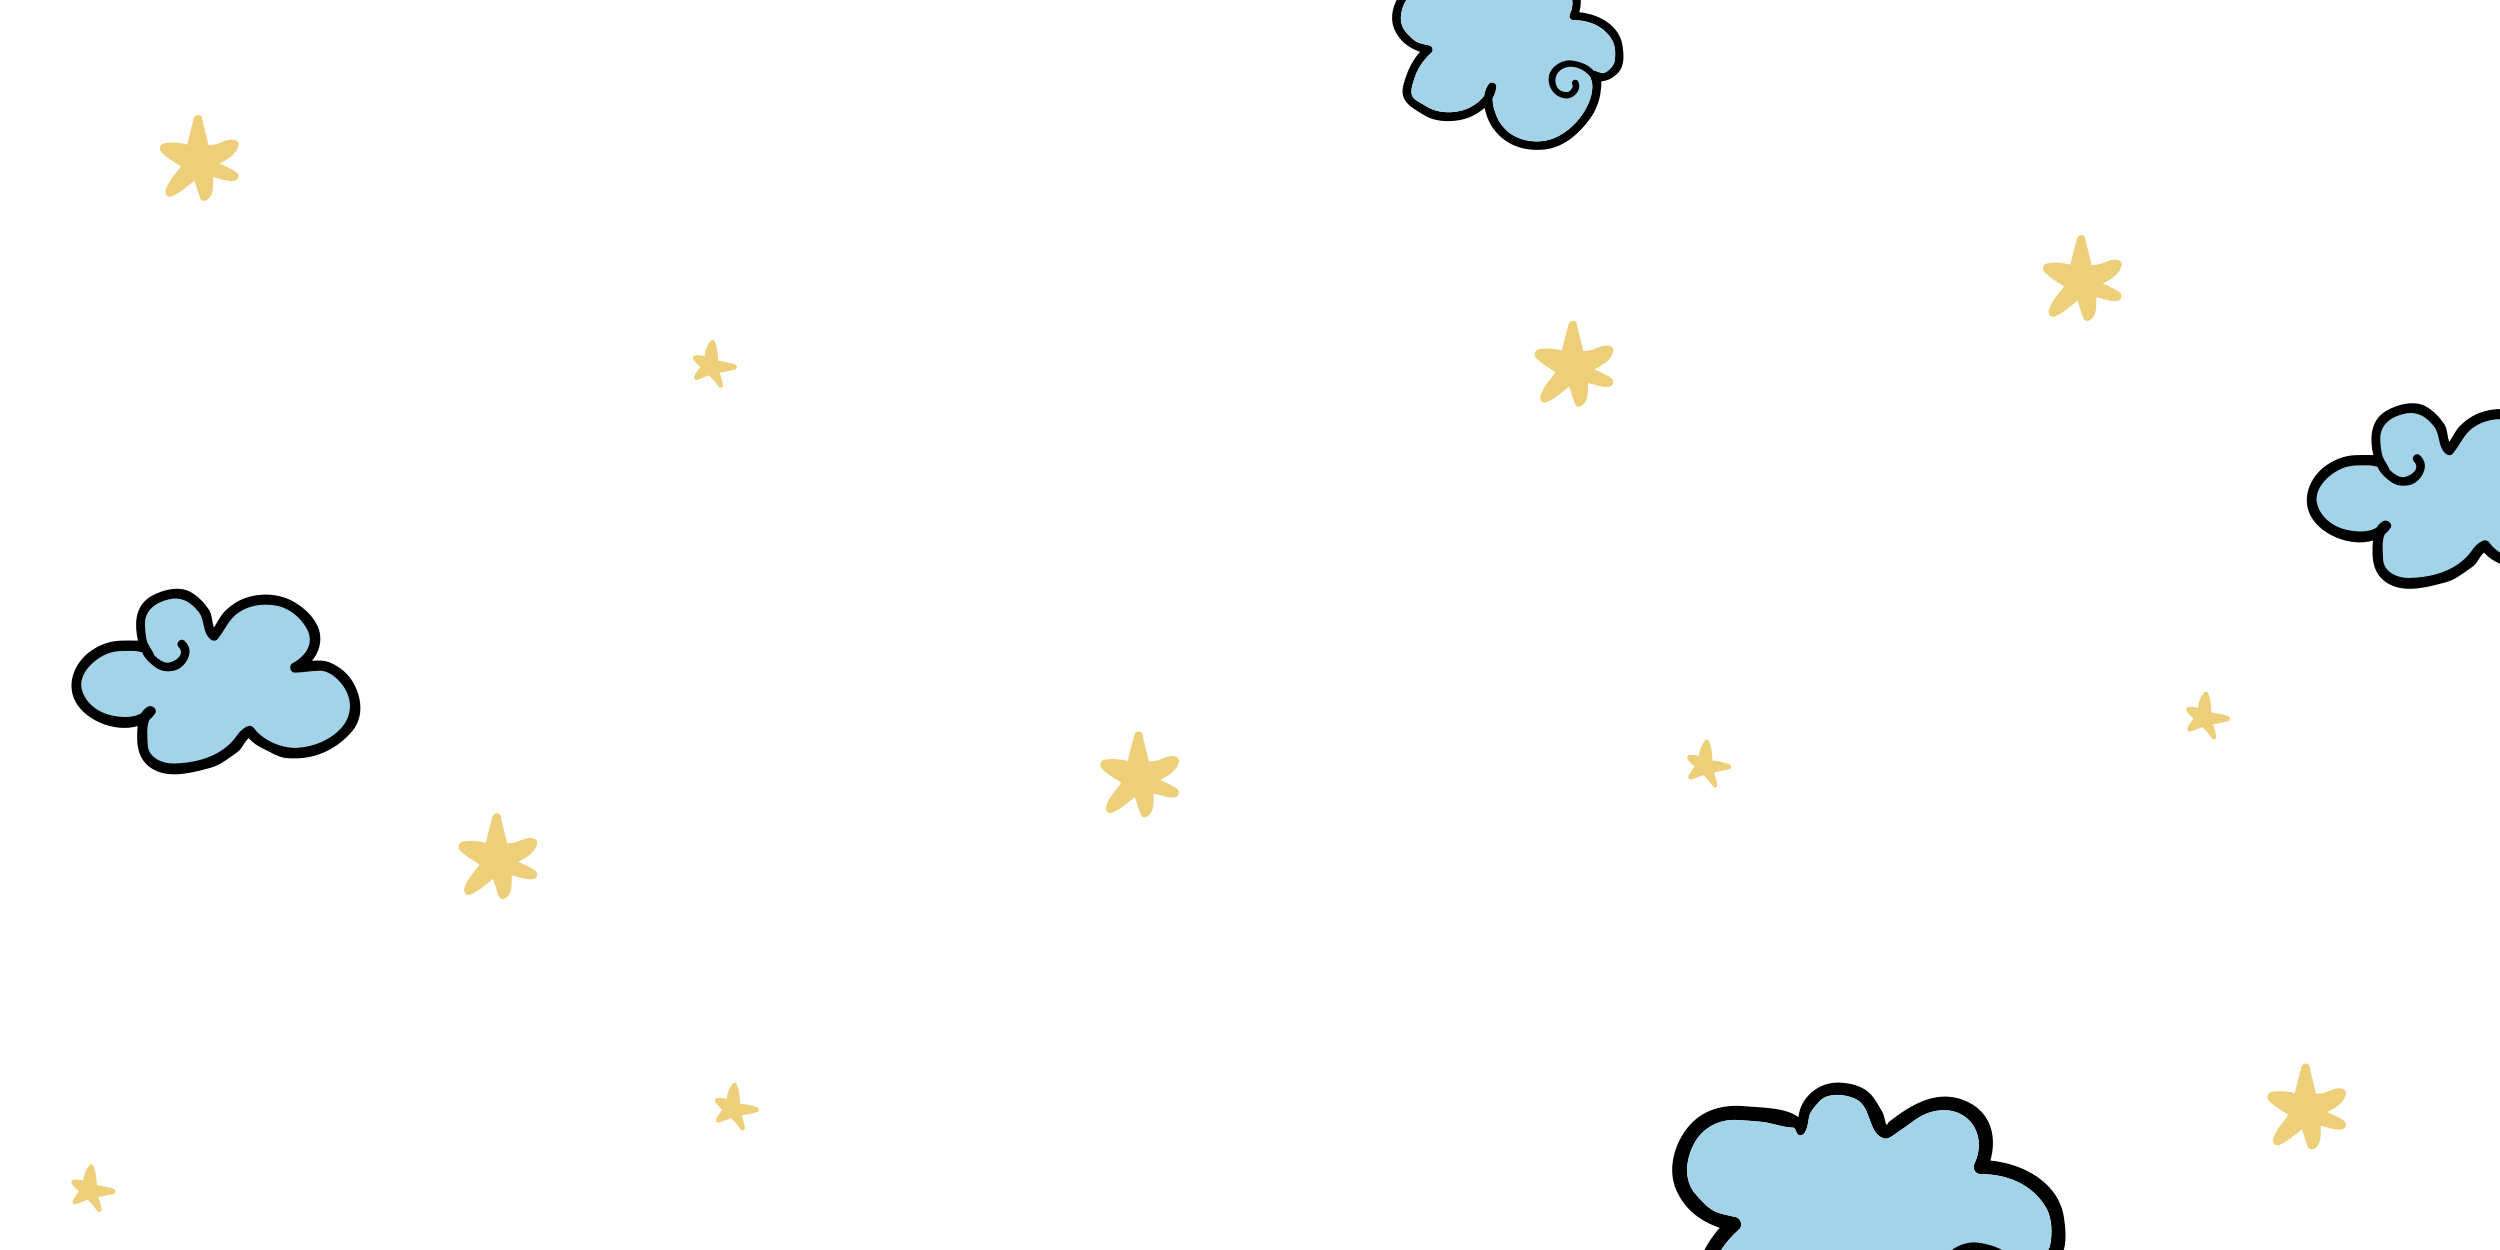 <?xml version="1.0" encoding="UTF-8"?> <!-- Generator: Adobe Illustrator 17.0.0, SVG Export Plug-In . SVG Version: 6.00 Build 0) --> <svg xmlns="http://www.w3.org/2000/svg" xmlns:xlink="http://www.w3.org/1999/xlink" id="Слой_1" x="0px" y="0px" width="200px" height="100px" viewBox="0 0 200 100" xml:space="preserve"> <rect x="-5.699" y="-2.69" fill="#FFFFFF" width="208.892" height="105.989"></rect> <path fill="#EDCE79" d="M19.084,11.59c0.039-0.211-0.151-0.353-0.315-0.389c-0.662-0.147-1.137,0.341-1.778,0.386 c-0.111,0.007-0.22,0.012-0.327,0.015c-0.004-0.251-0.455-1.767-0.48-2.114c-0.026-0.37-0.56-0.384-0.661-0.056 c-0.186,0.606-0.51,2.004-0.555,2.156c-0.13-0.131-1.592-0.299-1.984-0.064c-0.135,0.08-0.248,0.277-0.177,0.445 c-0.014,0.13,0.228,0.34,0.256,0.35c0.296,0.314,1.191,0.851,1.406,0.985c-0.357,0.534-0.957,1.081-1.2,1.859 c-0.089,0.285,0.024,0.527,0.252,0.567c0.455,0.081,1.732-1.044,2.036-1.278c0.017,0.047,0.307,0.998,0.46,1.41 c0.07,0.187,0.294,0.251,0.456,0.174c0.645-0.306,0.579-1.142,0.578-1.866c0.003,0,0.006,0.001,0.009,0.002 c0.548,0.108,1.185,0.416,1.745,0.28c0.284-0.069,0.383-0.468,0.134-0.654c-0.425-0.317-0.902-0.493-1.365-0.718 c0.047-0.022,0.095-0.046,0.144-0.073C18.3,12.688,18.948,12.322,19.084,11.59z"></path> <path fill="#EDCE79" d="M169.735,21.193c0.039-0.211-0.151-0.353-0.315-0.389c-0.662-0.147-1.137,0.341-1.778,0.386 c-0.111,0.007-0.22,0.012-0.327,0.015c-0.004-0.251-0.455-1.767-0.48-2.114c-0.026-0.37-0.56-0.384-0.661-0.056 c-0.186,0.606-0.51,2.004-0.555,2.156c-0.13-0.131-1.592-0.299-1.984-0.064c-0.135,0.08-0.248,0.277-0.177,0.445 c-0.014,0.13,0.228,0.34,0.256,0.35c0.296,0.314,1.191,0.851,1.406,0.985c-0.357,0.534-0.957,1.081-1.2,1.859 c-0.089,0.285,0.024,0.527,0.252,0.567c0.455,0.081,1.732-1.044,2.036-1.278c0.017,0.047,0.307,0.998,0.46,1.41 c0.07,0.187,0.294,0.251,0.456,0.174c0.645-0.306,0.579-1.142,0.578-1.866c0.003,0,0.006,0.001,0.009,0.002 c0.548,0.108,1.185,0.416,1.745,0.28c0.284-0.069,0.383-0.468,0.134-0.654c-0.425-0.317-0.902-0.493-1.365-0.718 c0.047-0.022,0.095-0.046,0.144-0.073C168.95,22.291,169.599,21.925,169.735,21.193z"></path> <path fill="#EDCE79" d="M42.973,67.451c0.039-0.211-0.151-0.353-0.315-0.389c-0.662-0.147-1.137,0.341-1.778,0.386 c-0.111,0.007-0.22,0.012-0.327,0.015c-0.004-0.251-0.455-1.767-0.48-2.114c-0.026-0.37-0.56-0.384-0.661-0.056 c-0.186,0.606-0.51,2.004-0.555,2.156c-0.13-0.131-1.592-0.299-1.984-0.064c-0.135,0.08-0.248,0.277-0.177,0.445 c-0.014,0.13,0.228,0.34,0.256,0.35c0.296,0.314,1.191,0.851,1.406,0.985c-0.357,0.534-0.957,1.081-1.2,1.859 c-0.089,0.285,0.024,0.527,0.252,0.567c0.455,0.081,1.732-1.044,2.036-1.278c0.017,0.047,0.307,0.998,0.46,1.41 c0.07,0.187,0.294,0.251,0.456,0.174c0.645-0.306,0.579-1.142,0.578-1.866c0.003,0,0.006,0.001,0.009,0.002 c0.548,0.108,1.185,0.416,1.745,0.28c0.284-0.069,0.383-0.468,0.134-0.654c-0.425-0.317-0.902-0.493-1.365-0.718 c0.047-0.022,0.095-0.046,0.144-0.073C42.189,68.55,42.837,68.184,42.973,67.451z"></path> <path fill="#EDCE79" d="M187.69,87.479c0.039-0.211-0.151-0.353-0.315-0.389c-0.662-0.147-1.137,0.341-1.778,0.386 c-0.111,0.007-0.22,0.012-0.327,0.015c-0.004-0.251-0.455-1.767-0.48-2.114c-0.026-0.37-0.56-0.384-0.661-0.056 c-0.186,0.606-0.51,2.004-0.555,2.156c-0.13-0.131-1.592-0.299-1.984-0.064c-0.135,0.08-0.248,0.277-0.177,0.445 c-0.014,0.13,0.228,0.34,0.256,0.35c0.296,0.314,1.191,0.851,1.406,0.985c-0.357,0.534-0.957,1.081-1.2,1.859 c-0.089,0.285,0.024,0.527,0.252,0.567c0.455,0.081,1.732-1.044,2.036-1.278c0.017,0.047,0.307,0.998,0.46,1.41 c0.07,0.187,0.294,0.251,0.456,0.174c0.645-0.306,0.579-1.142,0.578-1.866c0.003,0,0.006,0.001,0.009,0.002 c0.548,0.108,1.185,0.416,1.745,0.28c0.284-0.069,0.383-0.468,0.134-0.654c-0.425-0.317-0.902-0.493-1.365-0.718 c0.047-0.022,0.095-0.046,0.144-0.073C186.906,88.577,187.554,88.211,187.69,87.479z"></path> <path fill="#EDCE79" d="M55.571,28.435c0.267-0.044,0.536-0.01,0.798,0.063c0-0.002,0-0.005,0-0.007 c0.01-0.415,0.375-1.329,0.661-1.299c0.286,0.031,0.411,1.151,0.427,1.674c0.157,0.024,1.073,0.142,1.389,0.319 c0.157,0.088,0.12,0.329-0.049,0.376c-0.403,0.112-0.815,0.162-1.219,0.252c0.115,0.337,0.224,0.675,0.257,1.017 c0.019,0.203-0.263,0.245-0.359,0.097c-0.212-0.328-0.469-0.62-0.739-0.899c-0.154,0.034-0.81,0.344-1.021,0.367 c-0.172,0.019-0.234-0.185-0.178-0.31c0.115-0.257,0.302-0.5,0.486-0.732c-0.22-0.187-0.438-0.38-0.573-0.621 C55.392,28.627,55.439,28.457,55.571,28.435z"></path> <path fill="#EDCE79" d="M175.034,56.567c0.267-0.044,0.536-0.01,0.798,0.063c0-0.002,0-0.005,0-0.007 c0.01-0.415,0.375-1.329,0.661-1.299c0.286,0.031,0.411,1.151,0.427,1.674c0.157,0.024,1.073,0.142,1.389,0.319 c0.157,0.088,0.12,0.329-0.049,0.376c-0.403,0.112-0.815,0.162-1.219,0.252c0.115,0.337,0.224,0.675,0.257,1.017 c0.019,0.203-0.263,0.245-0.359,0.097c-0.212-0.328-0.469-0.62-0.739-0.899c-0.154,0.034-0.81,0.344-1.021,0.367 c-0.172,0.019-0.234-0.185-0.178-0.31c0.115-0.257,0.302-0.5,0.486-0.732c-0.22-0.187-0.438-0.38-0.573-0.621 C174.855,56.759,174.902,56.589,175.034,56.567z"></path> <path fill="#EDCE79" d="M57.331,87.853c0.267-0.044,0.536-0.01,0.798,0.063c0-0.002,0-0.005,0-0.007 c0.01-0.415,0.375-1.329,0.661-1.299c0.286,0.031,0.411,1.151,0.427,1.674c0.157,0.024,1.073,0.142,1.389,0.319 c0.157,0.088,0.12,0.329-0.049,0.376c-0.403,0.112-0.815,0.162-1.219,0.252c0.115,0.337,0.224,0.675,0.257,1.017 c0.019,0.203-0.263,0.245-0.359,0.097c-0.212-0.328-0.469-0.62-0.739-0.899c-0.154,0.034-0.81,0.344-1.021,0.367 c-0.172,0.019-0.234-0.185-0.178-0.31c0.115-0.257,0.302-0.5,0.486-0.732c-0.22-0.187-0.438-0.38-0.573-0.621 C57.152,88.044,57.199,87.874,57.331,87.853z"></path> <path fill="#EDCE79" d="M5.862,94.385c0.267-0.044,0.536-0.01,0.798,0.063c0-0.002,0-0.005,0-0.007 c0.01-0.415,0.375-1.329,0.661-1.299c0.286,0.031,0.411,1.151,0.427,1.674c0.157,0.024,1.073,0.142,1.389,0.319 c0.157,0.088,0.12,0.329-0.049,0.376c-0.403,0.112-0.815,0.162-1.219,0.252c0.115,0.337,0.224,0.675,0.257,1.017 c0.019,0.203-0.263,0.245-0.359,0.097c-0.212-0.328-0.469-0.62-0.739-0.899c-0.154,0.034-0.81,0.344-1.021,0.367 c-0.172,0.019-0.234-0.185-0.178-0.31c0.115-0.257,0.302-0.5,0.486-0.732c-0.22-0.187-0.438-0.38-0.573-0.621 C5.683,94.576,5.729,94.406,5.862,94.385z"></path> <path fill="#A2D3E8" d="M206.378,43.632c-0.875,0.97-2.185,1.505-3.471,1.594c-1.231,0.085-2.766-0.565-3.498-1.553 c-0.147-0.198-0.351-0.257-0.577-0.151c-0.32,0.151-0.562,0.378-0.766,0.667c-0.352,0.499-0.638,0.802-1.138,1.158 c-1.121,0.8-2.543,1.099-3.913,1.134c-0.946,0.024-2.1-0.447-2.124-1.552c-0.01-0.467-0.124-1.407,0.137-1.943 c0.164-0.136,0.314-0.293,0.443-0.477c0.257-0.364-0.229-0.752-0.572-0.571c-0.228,0.12-0.393,0.295-0.516,0.502 c-0.675,0.45-1.715,0.348-2.444,0.182c-1.045-0.239-2.017-0.973-2.308-2.028c-0.359-1.296,1.035-2.525,2.104-2.922 c0.645-0.24,1.336-0.195,2.011-0.196c0.27,0,0.475,0.073,0.708,0.119c0.208,0.375,0.499,0.643,0.896,0.555 c0.39-0.086-0.277-0.874-0.469-1.331c-0.193-0.459-0.21-1.427-0.21-1.493c-0.009-1.149,0.924-1.755,1.936-1.979 c1.016-0.226,1.773,0.25,2.376,1.037c0.504,0.657,0.254,1.579,0.927,2.163c0.152,0.131,0.41,0.172,0.556,0 c0.594-0.699,0.87-1.558,1.656-2.107c0.89-0.621,1.962-0.772,3.016-0.589c1.041,0.18,1.91,0.885,2.439,1.774 c0.704,1.183-0.01,2.245-1.091,2.829c-0.356,0.193-0.198,0.776,0.206,0.763c0.638-0.021,1.266-0.137,1.904-0.157 c0.779-0.025,1.499,0.616,1.924,1.211C207.291,41.347,207.252,42.661,206.378,43.632z"></path> <path fill="#A2D3E8" d="M206.378,43.632c-0.875,0.97-2.185,1.505-3.471,1.594c-1.231,0.085-2.766-0.565-3.498-1.553 c-0.147-0.198-0.351-0.257-0.577-0.151c-0.32,0.151-0.562,0.378-0.766,0.667c-0.352,0.499-0.638,0.802-1.138,1.158 c-1.121,0.8-2.543,1.099-3.913,1.134c-0.946,0.024-2.1-0.447-2.124-1.552c-0.01-0.467-0.124-1.407,0.137-1.943 c0.164-0.136,0.314-0.293,0.443-0.477c0.257-0.364-0.229-0.752-0.572-0.571c-0.228,0.12-0.393,0.295-0.516,0.502 c-0.675,0.45-1.715,0.348-2.444,0.182c-1.045-0.239-2.017-0.973-2.308-2.028c-0.359-1.296,1.035-2.525,2.104-2.922 c0.645-0.24,1.336-0.195,2.011-0.196c0.27,0,0.475,0.073,0.708,0.119c0.208,0.375,0.499,0.643,0.896,0.555 c0.39-0.086-0.277-0.874-0.469-1.331c-0.193-0.459-0.21-1.427-0.21-1.493c-0.009-1.149,0.924-1.755,1.936-1.979 c1.016-0.226,1.773,0.25,2.376,1.037c0.504,0.657,0.254,1.579,0.927,2.163c0.152,0.131,0.41,0.172,0.556,0 c0.594-0.699,0.87-1.558,1.656-2.107c0.89-0.621,1.962-0.772,3.016-0.589c1.041,0.18,1.91,0.885,2.439,1.774 c0.704,1.183-0.01,2.245-1.091,2.829c-0.356,0.193-0.198,0.776,0.206,0.763c0.638-0.021,1.266-0.137,1.904-0.157 c0.779-0.025,1.499,0.616,1.924,1.211C207.291,41.347,207.252,42.661,206.378,43.632z"></path> <path fill="#A2D3E8" d="M206.133,43.388c-0.875,0.97-2.185,1.505-3.471,1.594c-1.231,0.085-2.766-0.565-3.498-1.553 c-0.147-0.198-0.351-0.257-0.577-0.151c-0.32,0.151-0.562,0.378-0.766,0.667c-0.352,0.499-0.638,0.802-1.138,1.158 c-1.121,0.8-2.543,1.099-3.913,1.134c-0.946,0.024-2.1-0.447-2.124-1.552c-0.01-0.467-0.124-1.407,0.137-1.943 c0.164-0.136,0.314-0.293,0.443-0.477c0.257-0.364-0.229-0.752-0.572-0.571c-0.228,0.12-0.393,0.295-0.516,0.502 c-0.675,0.45-1.715,0.348-2.444,0.182c-1.045-0.239-2.017-0.973-2.308-2.028c-0.359-1.296,1.035-2.525,2.104-2.922 c0.645-0.24,1.336-0.195,2.011-0.196c0.27,0,0.475,0.073,0.708,0.119c0.208,0.375,0.499,0.643,0.896,0.555 c0.39-0.086-0.277-0.874-0.469-1.331c-0.193-0.459-0.21-1.427-0.21-1.493c-0.009-1.149,0.924-1.755,1.936-1.979 c1.016-0.226,1.773,0.25,2.376,1.037c0.504,0.657,0.254,1.579,0.927,2.163c0.152,0.131,0.41,0.172,0.556,0 c0.594-0.699,0.87-1.558,1.656-2.107c0.89-0.621,1.962-0.772,3.016-0.589c1.041,0.18,1.91,0.885,2.439,1.774 c0.704,1.183-0.01,2.245-1.091,2.829c-0.356,0.193-0.198,0.776,0.206,0.763c0.638-0.021,1.266-0.137,1.904-0.157 c0.779-0.025,1.499,0.616,1.924,1.211C207.047,41.103,207.008,42.417,206.133,43.388z"></path> <path d="M206.99,39.61c-0.391-0.623-1.022-1.123-1.688-1.419c-0.485-0.215-1.003-0.218-1.523-0.17 c0.461-0.544,0.73-1.22,0.664-1.997c-0.106-1.257-1.363-2.394-2.424-2.887c-1.116-0.519-2.464-0.543-3.615-0.122 c-0.563,0.205-1.087,0.56-1.52,0.969c-0.416,0.393-0.641,0.905-0.937,1.371c-0.188-0.453-0.127-1.019-0.413-1.437 c-0.388-0.568-0.856-1.06-1.458-1.4c-0.921-0.521-2.259-0.173-3.111,0.309c-1.185,0.671-1.378,1.876-1.188,3.125 c0.018,0.121,0.048,0.28,0.09,0.457c-0.026-0.002-0.052-0.005-0.079-0.005c-0.522,0-1.048-0.02-1.57,0.023 c-0.721,0.06-1.404,0.333-2.006,0.726c-1.24,0.809-2.032,2.365-1.499,3.805c0.643,1.736,3.259,2.852,5.123,2.284 c-0.036,0.348-0.035,0.697-0.035,0.998c0.003,1.076,0.372,1.992,1.374,2.513c1.327,0.69,3.091,0.207,4.434-0.156 c0.761-0.205,1.274-0.608,1.912-1.06c0.278-0.197,0.469-0.315,0.653-0.598c0.17-0.263,0.322-0.533,0.546-0.735 c0.358,0.403,0.715,0.638,1.297,0.912c0.449,0.211,0.822,0.46,1.306,0.606c0.419,0.126,0.908,0.109,1.34,0.098 c1.679-0.043,3.314-0.914,4.365-2.202C207.985,42.444,207.753,40.822,206.99,39.61z M206.133,43.388 c-0.875,0.97-2.185,1.505-3.471,1.594c-1.231,0.085-2.766-0.565-3.498-1.553c-0.147-0.198-0.351-0.257-0.577-0.151 c-0.32,0.151-0.562,0.378-0.766,0.667c-0.352,0.499-0.638,0.802-1.138,1.158c-1.121,0.8-2.543,1.099-3.913,1.134 c-0.946,0.024-2.1-0.447-2.124-1.552c-0.01-0.467-0.124-1.407,0.137-1.943c0.164-0.136,0.314-0.293,0.443-0.477 c0.257-0.364-0.229-0.752-0.572-0.571c-0.228,0.12-0.393,0.295-0.516,0.502c-0.675,0.45-1.715,0.348-2.444,0.182 c-1.045-0.239-2.017-0.973-2.308-2.028c-0.359-1.296,1.035-2.525,2.104-2.922c0.645-0.24,1.336-0.195,2.011-0.196 c0.27,0,0.475,0.073,0.708,0.119c0.001,0.001,0.001,0.002,0.002,0.003c0.165,0.468,0.646,0.888,1.025,1.167 c0.474,0.349,1.002,0.409,1.573,0.271c0.465-0.111,0.888-0.554,1.063-0.986c0.22-0.542,0.14-0.948-0.263-1.366 c-0.31-0.321-0.798,0.168-0.488,0.488c0.584,0.606-0.356,1.237-0.892,1.246c-0.3,0.005-0.73-0.25-1.034-0.562 c-0.101-0.293-0.432-0.737-0.559-1.038c-0.193-0.459-0.21-1.427-0.21-1.493c-0.009-1.149,0.924-1.755,1.936-1.979 c1.016-0.226,1.773,0.25,2.376,1.037c0.504,0.657,0.254,1.579,0.927,2.163c0.152,0.131,0.41,0.172,0.556,0 c0.594-0.699,0.87-1.558,1.656-2.107c0.89-0.621,1.962-0.772,3.016-0.589c1.041,0.18,1.91,0.885,2.439,1.774 c0.704,1.183-0.01,2.245-1.091,2.829c-0.356,0.193-0.198,0.776,0.206,0.763c0.638-0.021,1.266-0.137,1.904-0.157 c0.779-0.025,1.499,0.616,1.924,1.211C207.047,41.103,207.008,42.417,206.133,43.388z"></path> <path fill="#A2D3E8" d="M27.551,58.476c-0.875,0.97-2.185,1.505-3.471,1.594c-1.231,0.085-2.766-0.565-3.498-1.553 c-0.147-0.198-0.351-0.257-0.577-0.151c-0.32,0.151-0.562,0.378-0.766,0.667c-0.352,0.499-0.638,0.802-1.138,1.158 c-1.121,0.8-2.543,1.099-3.913,1.134c-0.946,0.024-2.1-0.447-2.124-1.552c-0.01-0.467-0.124-1.407,0.137-1.943 c0.164-0.136,0.314-0.293,0.443-0.477c0.257-0.364-0.229-0.752-0.572-0.571c-0.228,0.12-0.393,0.295-0.516,0.502 c-0.675,0.45-1.715,0.348-2.444,0.182c-1.045-0.239-2.017-0.973-2.308-2.028c-0.359-1.296,1.035-2.525,2.104-2.922 c0.645-0.24,1.336-0.195,2.011-0.196c0.27,0,0.475,0.073,0.708,0.119c0.208,0.375,0.499,0.643,0.896,0.555 c0.39-0.086-0.277-0.874-0.469-1.331c-0.193-0.459-0.21-1.427-0.21-1.493c-0.009-1.149,0.924-1.755,1.936-1.979 c1.016-0.226,1.773,0.25,2.376,1.037c0.504,0.657,0.254,1.579,0.927,2.163c0.152,0.131,0.41,0.172,0.556,0 c0.594-0.699,0.87-1.558,1.656-2.107c0.89-0.621,1.962-0.772,3.016-0.589c1.041,0.18,1.91,0.885,2.439,1.774 c0.704,1.183-0.01,2.245-1.091,2.829c-0.356,0.193-0.198,0.776,0.206,0.763c0.638-0.021,1.266-0.137,1.904-0.157 c0.779-0.025,1.499,0.616,1.924,1.211C28.465,56.191,28.425,57.505,27.551,58.476z"></path> <path fill="#A2D3E8" d="M27.551,58.476c-0.875,0.97-2.185,1.505-3.471,1.594c-1.231,0.085-2.766-0.565-3.498-1.553 c-0.147-0.198-0.351-0.257-0.577-0.151c-0.32,0.151-0.562,0.378-0.766,0.667c-0.352,0.499-0.638,0.802-1.138,1.158 c-1.121,0.8-2.543,1.099-3.913,1.134c-0.946,0.024-2.1-0.447-2.124-1.552c-0.01-0.467-0.124-1.407,0.137-1.943 c0.164-0.136,0.314-0.293,0.443-0.477c0.257-0.364-0.229-0.752-0.572-0.571c-0.228,0.12-0.393,0.295-0.516,0.502 c-0.675,0.45-1.715,0.348-2.444,0.182c-1.045-0.239-2.017-0.973-2.308-2.028c-0.359-1.296,1.035-2.525,2.104-2.922 c0.645-0.24,1.336-0.195,2.011-0.196c0.27,0,0.475,0.073,0.708,0.119c0.208,0.375,0.499,0.643,0.896,0.555 c0.39-0.086-0.277-0.874-0.469-1.331c-0.193-0.459-0.21-1.427-0.21-1.493c-0.009-1.149,0.924-1.755,1.936-1.979 c1.016-0.226,1.773,0.25,2.376,1.037c0.504,0.657,0.254,1.579,0.927,2.163c0.152,0.131,0.41,0.172,0.556,0 c0.594-0.699,0.87-1.558,1.656-2.107c0.89-0.621,1.962-0.772,3.016-0.589c1.041,0.18,1.91,0.885,2.439,1.774 c0.704,1.183-0.01,2.245-1.091,2.829c-0.356,0.193-0.198,0.776,0.206,0.763c0.638-0.021,1.266-0.137,1.904-0.157 c0.779-0.025,1.499,0.616,1.924,1.211C28.465,56.191,28.425,57.505,27.551,58.476z"></path> <path fill="#A2D3E8" d="M27.306,58.231c-0.875,0.97-2.185,1.505-3.471,1.594c-1.231,0.085-2.766-0.565-3.498-1.553 c-0.147-0.198-0.351-0.257-0.577-0.151c-0.32,0.151-0.562,0.378-0.766,0.667c-0.352,0.499-0.638,0.802-1.138,1.158 c-1.121,0.8-2.543,1.099-3.913,1.134c-0.946,0.024-2.1-0.447-2.124-1.552c-0.01-0.467-0.124-1.407,0.137-1.943 c0.164-0.136,0.314-0.293,0.443-0.477c0.257-0.364-0.229-0.752-0.572-0.571c-0.228,0.12-0.393,0.295-0.516,0.502 c-0.675,0.45-1.715,0.348-2.444,0.182c-1.045-0.239-2.017-0.973-2.308-2.028c-0.359-1.296,1.035-2.525,2.104-2.922 c0.645-0.24,1.336-0.195,2.011-0.196c0.27,0,0.475,0.073,0.708,0.119c0.208,0.375,0.499,0.643,0.896,0.555 c0.39-0.086-0.277-0.874-0.469-1.331c-0.193-0.459-0.21-1.427-0.21-1.493c-0.009-1.149,0.924-1.755,1.936-1.979 c1.016-0.226,1.773,0.25,2.376,1.037c0.504,0.657,0.254,1.579,0.927,2.163c0.152,0.131,0.41,0.172,0.556,0 c0.594-0.699,0.87-1.558,1.656-2.107c0.89-0.621,1.962-0.772,3.016-0.589c1.041,0.18,1.91,0.885,2.439,1.774 c0.704,1.183-0.01,2.245-1.091,2.829c-0.356,0.193-0.198,0.776,0.206,0.763c0.638-0.021,1.266-0.137,1.904-0.157 c0.779-0.025,1.499,0.616,1.924,1.211C28.22,55.946,28.181,57.26,27.306,58.231z"></path> <path d="M28.163,54.453c-0.391-0.623-1.022-1.123-1.688-1.419c-0.485-0.215-1.003-0.218-1.523-0.17 c0.461-0.544,0.73-1.22,0.664-1.997c-0.106-1.257-1.363-2.394-2.424-2.887c-1.116-0.519-2.464-0.543-3.615-0.122 c-0.563,0.205-1.087,0.56-1.52,0.969c-0.416,0.393-0.641,0.905-0.937,1.371c-0.188-0.453-0.127-1.019-0.413-1.437 c-0.388-0.568-0.856-1.06-1.458-1.4c-0.921-0.521-2.259-0.173-3.111,0.309c-1.185,0.671-1.378,1.876-1.188,3.125 c0.018,0.121,0.048,0.28,0.09,0.457c-0.026-0.002-0.052-0.005-0.079-0.005c-0.522,0-1.048-0.02-1.57,0.023 c-0.721,0.06-1.404,0.333-2.006,0.726c-1.24,0.809-2.032,2.365-1.499,3.805c0.643,1.736,3.259,2.852,5.123,2.284 c-0.036,0.348-0.035,0.697-0.035,0.998c0.003,1.076,0.372,1.992,1.374,2.513c1.327,0.69,3.091,0.207,4.434-0.156 c0.761-0.205,1.274-0.608,1.912-1.06c0.278-0.197,0.469-0.315,0.653-0.598c0.17-0.263,0.322-0.533,0.546-0.735 c0.358,0.403,0.715,0.638,1.297,0.912c0.449,0.211,0.822,0.46,1.306,0.606c0.419,0.126,0.908,0.109,1.34,0.098 c1.679-0.043,3.314-0.914,4.365-2.202C29.158,57.287,28.926,55.665,28.163,54.453z M27.306,58.231 c-0.875,0.97-2.185,1.505-3.471,1.594c-1.231,0.085-2.766-0.565-3.498-1.553c-0.147-0.198-0.351-0.257-0.577-0.151 c-0.32,0.151-0.562,0.378-0.766,0.667c-0.352,0.499-0.638,0.802-1.138,1.158c-1.121,0.8-2.543,1.099-3.913,1.134 c-0.946,0.024-2.1-0.447-2.124-1.552c-0.01-0.467-0.124-1.407,0.137-1.943c0.164-0.136,0.314-0.293,0.443-0.477 c0.257-0.364-0.229-0.752-0.572-0.571c-0.228,0.12-0.393,0.295-0.516,0.502c-0.675,0.45-1.715,0.348-2.444,0.182 c-1.045-0.239-2.017-0.973-2.308-2.028c-0.359-1.296,1.035-2.525,2.104-2.922c0.645-0.24,1.336-0.195,2.011-0.196 c0.27,0,0.475,0.073,0.708,0.119c0.001,0.001,0.001,0.002,0.002,0.003c0.165,0.468,0.646,0.888,1.025,1.167 c0.474,0.349,1.002,0.409,1.573,0.271c0.465-0.111,0.888-0.554,1.063-0.986c0.22-0.542,0.14-0.948-0.263-1.366 c-0.31-0.321-0.798,0.168-0.488,0.488c0.584,0.606-0.356,1.237-0.892,1.246c-0.3,0.005-0.73-0.25-1.034-0.562 c-0.101-0.293-0.432-0.737-0.559-1.038c-0.193-0.459-0.21-1.427-0.21-1.493c-0.009-1.149,0.924-1.755,1.936-1.979 c1.016-0.226,1.773,0.25,2.376,1.037c0.504,0.657,0.254,1.579,0.927,2.163c0.152,0.131,0.41,0.172,0.556,0 c0.594-0.699,0.87-1.558,1.656-2.107c0.89-0.621,1.962-0.772,3.016-0.589c1.041,0.18,1.91,0.885,2.439,1.774 c0.704,1.183-0.01,2.245-1.091,2.829c-0.356,0.193-0.198,0.776,0.206,0.763c0.638-0.021,1.266-0.137,1.904-0.157 c0.779-0.025,1.499,0.616,1.924,1.211C28.22,55.946,28.181,57.26,27.306,58.231z"></path> <path d="M165.116,97.409c-0.415-2.824-3.277-4.317-5.888-4.565c0.522-1.786,0.106-3.738-1.731-4.654 c-2.404-1.199-4.557,0.142-6.411,1.578c-0.117,0.309-0.211,0.266-0.281-0.13c-0.071-0.215-0.092-0.477-0.214-0.675 c-0.285-0.458-0.494-0.913-0.849-1.329c-0.644-0.753-1.669-0.993-2.61-1.025c-1.676-0.057-3.099,1.201-3.262,2.765 c-1.008-0.809-3.227-0.769-4.161-0.866c-1.843-0.193-3.592,0.252-4.764,1.782c-1.029,1.342-1.556,3.301-0.845,4.914 c0.702,1.594,1.963,2.503,3.477,3.024c-1.155,1.286-1.834,2.839-2.275,4.55c-0.586,2.275,1.251,3.083,2.867,4.095 c1.739,1.088,4.658,0.973,6.444,0.123c0.612-0.291,1.22-0.677,1.748-1.145c0.195,1.058,0.648,2.088,1.177,2.821 c1.646,2.281,4.239,3.135,6.983,2.841c2.603-0.279,4.7-2.15,6.179-4.195c0.718-0.992,1.21-2.174,1.4-3.382 c0.078-0.493,0.166-1.11,0.13-1.693c0.903-0.077,1.735-0.518,2.357-1.245C165.418,100.028,165.288,98.577,165.116,97.409z M164.007,99.615c-0.121,0.575-0.893,1.366-1.463,1.502c-0.559,0.133-1.755-0.981-1.823,0.282c-0.019,0.351,0.233,0.776,0.268,1.137 c0.134,1.371-0.422,2.723-1.119,3.867c-1.048,1.724-2.859,3.312-4.827,3.815c-1.982,0.507-4.402,0.04-5.845-1.437 c-0.825-0.845-1.218-1.649-1.548-2.765c-0.117-0.397-0.216-0.949-0.197-1.472c0.273-0.472,0.459-0.99,0.514-1.552 c0.05-0.498-0.699-0.815-1.016-0.42c-0.37,0.461-0.571,1.019-0.651,1.614c-0.593,0.85-1.62,1.525-2.456,1.843 c-1.61,0.614-3.829,0.603-5.335-0.34c-0.485-0.303-0.996-0.557-1.473-0.873c-1.02-0.678-0.577-1.818-0.299-2.746 c0.44-1.472,1.234-2.704,2.387-3.714c0.331-0.29,0.157-0.891-0.261-0.988c-0.582-0.134-1.178-0.216-1.72-0.482 c-0.54-0.265-1.061-0.866-1.46-1.309c-1.06-1.179-0.814-2.909-0.099-4.183c0.684-1.216,2-1.868,3.363-1.796 c0.659,0.035,1.312,0.085,1.969,0.149c0.853,0.082,1.657,0.437,2.519,0.465c0.258,0.008,0.242,0.572,0.529,0.611 c0.567,0.078,0.683-0.999,0.738-1.345c0.096-0.599,0.439-0.875,0.803-1.316c0.652-0.791,2.116-0.639,2.923-0.255 c1.342,0.638,0.961,2.683,2.242,3.155c0.444,0.164,0.981-0.399,1.304-0.601c0.97-0.606,1.54-1.286,2.72-1.552 c2.677-0.604,4.383,1.801,3.264,4.175c-0.176,0.374,0.031,0.84,0.483,0.841c2.113,0.003,4.145,0.8,5.254,2.705 C164.174,97.449,164.197,98.71,164.007,99.615z"></path> <path fill="#A2D3E8" d="M164.007,99.615c-0.121,0.575-0.893,1.366-1.463,1.502c-0.559,0.133-1.755-0.981-1.823,0.282 c-0.019,0.351,0.233,0.776,0.268,1.137c0.134,1.371-0.422,2.723-1.119,3.867c-1.048,1.724-2.859,3.312-4.827,3.815 c-1.982,0.507-4.402,0.04-5.845-1.437c-0.825-0.845-1.218-1.649-1.548-2.765c-0.117-0.397-0.216-0.949-0.197-1.472 c0.273-0.472,0.459-0.99,0.514-1.552c0.05-0.498-0.699-0.815-1.016-0.42c-0.37,0.461-0.571,1.019-0.651,1.614 c-0.593,0.85-1.62,1.525-2.456,1.843c-1.61,0.614-3.829,0.603-5.335-0.34c-0.485-0.303-0.996-0.557-1.473-0.873 c-1.02-0.678-0.577-1.818-0.299-2.746c0.44-1.472,1.234-2.704,2.387-3.714c0.331-0.29,0.157-0.891-0.261-0.988 c-0.582-0.134-1.178-0.216-1.72-0.482c-0.54-0.265-1.061-0.866-1.46-1.309c-1.06-1.179-0.814-2.909-0.099-4.183 c0.684-1.216,2-1.868,3.363-1.796c0.659,0.035,1.312,0.085,1.969,0.149c0.853,0.082,1.657,0.437,2.519,0.465 c0.258,0.008,0.242,0.572,0.529,0.611c0.567,0.078,0.683-0.999,0.738-1.345c0.096-0.599,0.439-0.875,0.803-1.316 c0.652-0.791,2.116-0.639,2.923-0.255c1.342,0.638,0.961,2.683,2.242,3.155c0.444,0.164,0.981-0.399,1.304-0.601 c0.97-0.606,1.54-1.286,2.72-1.552c2.677-0.604,4.383,1.801,3.264,4.175c-0.176,0.374,0.031,0.84,0.483,0.841 c2.113,0.003,4.145,0.8,5.254,2.705C164.174,97.449,164.197,98.71,164.007,99.615z"></path> <path d="M161.922,101.994c-0.67-1.635-2.041-2.39-3.743-2.587c-1.33-0.154-3.005,0.911-3.108,2.347 c-0.102,1.423,0.858,2.648,2.252,2.817c1.151,0.139,2.37-1.231,1.73-2.329c-0.286-0.491-1.049-0.047-0.762,0.446 c0.169,0.289-0.18,0.767-0.388,0.913c-0.299,0.207-0.88,0.08-1.169-0.071c-0.88-0.461-0.959-1.804-0.394-2.478 c1.346-1.603,4.033-0.524,4.73,1.177C161.284,102.747,162.138,102.52,161.922,101.994z"></path> <path d="M129.803,3.663c-0.244-1.661-1.927-2.539-3.463-2.685c0.307-1.05,0.063-2.198-1.018-2.737 c-1.414-0.705-2.68,0.083-3.771,0.928c-0.069,0.182-0.124,0.156-0.166-0.076c-0.042-0.126-0.054-0.281-0.126-0.397 c-0.168-0.27-0.291-0.537-0.499-0.782c-0.379-0.443-0.981-0.584-1.535-0.603c-0.986-0.034-1.823,0.706-1.919,1.626 c-0.593-0.476-1.898-0.452-2.447-0.51c-1.084-0.113-2.113,0.148-2.802,1.048c-0.605,0.789-0.915,1.942-0.497,2.89 c0.413,0.937,1.154,1.472,2.045,1.779c-0.679,0.756-1.079,1.67-1.338,2.676c-0.344,1.338,0.736,1.813,1.686,2.408 c1.023,0.64,2.74,0.572,3.79,0.073c0.36-0.171,0.718-0.398,1.028-0.673c0.115,0.622,0.381,1.228,0.692,1.659 c0.968,1.342,2.493,1.844,4.107,1.671c1.531-0.164,2.764-1.265,3.634-2.467c0.422-0.584,0.712-1.279,0.823-1.989 c0.046-0.29,0.097-0.653,0.077-0.996c0.531-0.045,1.02-0.305,1.387-0.732C129.981,5.203,129.904,4.349,129.803,3.663z M129.15,4.96 c-0.071,0.338-0.525,0.803-0.86,0.883c-0.329,0.078-1.032-0.577-1.073,0.166c-0.011,0.207,0.137,0.457,0.158,0.669 c0.079,0.806-0.248,1.601-0.658,2.274c-0.617,1.014-1.681,1.948-2.839,2.244c-1.166,0.298-2.589,0.023-3.438-0.845 c-0.485-0.497-0.717-0.97-0.91-1.626c-0.069-0.234-0.127-0.558-0.116-0.866c0.161-0.278,0.27-0.583,0.302-0.913 c0.029-0.293-0.411-0.48-0.598-0.247c-0.217,0.271-0.336,0.599-0.383,0.949c-0.349,0.5-0.953,0.897-1.444,1.084 c-0.947,0.361-2.252,0.354-3.138-0.2c-0.285-0.178-0.586-0.327-0.866-0.514c-0.6-0.399-0.339-1.07-0.176-1.615 c0.259-0.866,0.726-1.59,1.404-2.184c0.195-0.17,0.092-0.524-0.153-0.581c-0.342-0.079-0.693-0.127-1.012-0.283 c-0.318-0.156-0.624-0.509-0.859-0.77c-0.623-0.694-0.479-1.711-0.058-2.46c0.402-0.715,1.176-1.099,1.978-1.056 c0.387,0.02,0.772,0.05,1.158,0.087c0.502,0.048,0.975,0.257,1.481,0.273c0.152,0.005,0.143,0.336,0.311,0.359 c0.334,0.046,0.401-0.588,0.434-0.791c0.056-0.352,0.258-0.515,0.472-0.774c0.383-0.465,1.245-0.376,1.719-0.15 c0.789,0.375,0.565,1.578,1.319,1.856c0.261,0.096,0.577-0.235,0.767-0.353c0.57-0.356,0.906-0.756,1.6-0.913 c1.574-0.355,2.578,1.06,1.92,2.456c-0.104,0.22,0.018,0.494,0.284,0.495c1.243,0.002,2.438,0.471,3.09,1.591 C129.249,3.686,129.262,4.428,129.15,4.96z"></path> <path fill="#A2D3E8" d="M129.15,4.96c-0.071,0.338-0.525,0.803-0.86,0.883c-0.329,0.078-1.032-0.577-1.073,0.166 c-0.011,0.207,0.137,0.457,0.158,0.669c0.079,0.806-0.248,1.601-0.658,2.274c-0.617,1.014-1.681,1.948-2.839,2.244 c-1.166,0.298-2.589,0.023-3.438-0.845c-0.485-0.497-0.717-0.97-0.91-1.626c-0.069-0.234-0.127-0.558-0.116-0.866 c0.161-0.278,0.27-0.583,0.302-0.913c0.029-0.293-0.411-0.48-0.598-0.247c-0.217,0.271-0.336,0.599-0.383,0.949 c-0.349,0.5-0.953,0.897-1.444,1.084c-0.947,0.361-2.252,0.354-3.138-0.2c-0.285-0.178-0.586-0.327-0.866-0.514 c-0.6-0.399-0.339-1.07-0.176-1.615c0.259-0.866,0.726-1.59,1.404-2.184c0.195-0.17,0.092-0.524-0.153-0.581 c-0.342-0.079-0.693-0.127-1.012-0.283c-0.318-0.156-0.624-0.509-0.859-0.77c-0.623-0.694-0.479-1.711-0.058-2.46 c0.402-0.715,1.176-1.099,1.978-1.056c0.387,0.02,0.772,0.05,1.158,0.087c0.502,0.048,0.975,0.257,1.481,0.273 c0.152,0.005,0.143,0.336,0.311,0.359c0.334,0.046,0.401-0.588,0.434-0.791c0.056-0.352,0.258-0.515,0.472-0.774 c0.383-0.465,1.245-0.376,1.719-0.15c0.789,0.375,0.565,1.578,1.319,1.856c0.261,0.096,0.577-0.235,0.767-0.353 c0.57-0.356,0.906-0.756,1.6-0.913c1.574-0.355,2.578,1.06,1.92,2.456c-0.104,0.22,0.018,0.494,0.284,0.495 c1.243,0.002,2.438,0.471,3.09,1.591C129.249,3.686,129.262,4.428,129.15,4.96z"></path> <path d="M127.924,6.359c-0.394-0.961-1.2-1.406-2.201-1.522c-0.782-0.09-1.768,0.536-1.828,1.38 c-0.06,0.837,0.505,1.558,1.325,1.657c0.677,0.082,1.394-0.724,1.018-1.37c-0.168-0.289-0.617-0.028-0.448,0.262 c0.099,0.17-0.106,0.451-0.228,0.537c-0.176,0.122-0.518,0.047-0.687-0.042c-0.518-0.271-0.564-1.061-0.232-1.458 c0.792-0.943,2.372-0.308,2.782,0.692C127.549,6.802,128.051,6.669,127.924,6.359z"></path> <path fill="#EDCE79" d="M94.321,60.904c0.039-0.211-0.151-0.353-0.315-0.389c-0.662-0.147-1.137,0.341-1.778,0.386 c-0.111,0.007-0.22,0.012-0.327,0.015c-0.004-0.251-0.455-1.767-0.48-2.114c-0.026-0.37-0.56-0.384-0.661-0.056 c-0.186,0.606-0.51,2.004-0.555,2.156c-0.13-0.131-1.592-0.299-1.984-0.064c-0.135,0.08-0.248,0.277-0.177,0.445 c-0.014,0.13,0.228,0.34,0.256,0.35c0.296,0.314,1.191,0.851,1.406,0.985c-0.357,0.534-0.957,1.081-1.2,1.859 c-0.089,0.285,0.024,0.527,0.252,0.567c0.455,0.081,1.732-1.044,2.036-1.278c0.017,0.047,0.307,0.998,0.46,1.41 c0.07,0.187,0.294,0.251,0.456,0.174c0.645-0.306,0.579-1.142,0.578-1.866c0.003,0,0.006,0.001,0.009,0.002 c0.548,0.108,1.185,0.416,1.745,0.28c0.284-0.069,0.383-0.468,0.134-0.654c-0.425-0.317-0.902-0.493-1.365-0.718 c0.047-0.022,0.095-0.046,0.144-0.073C93.537,62.003,94.185,61.637,94.321,60.904z"></path> <path fill="#EDCE79" d="M135.114,60.412c0.267-0.044,0.536-0.01,0.798,0.063c0-0.002,0-0.005,0-0.007 c0.01-0.415,0.375-1.329,0.661-1.299c0.286,0.031,0.411,1.151,0.427,1.674c0.157,0.024,1.073,0.142,1.389,0.319 c0.157,0.088,0.12,0.329-0.049,0.376c-0.403,0.112-0.815,0.162-1.219,0.252c0.115,0.337,0.224,0.675,0.257,1.017 c0.019,0.203-0.263,0.245-0.359,0.097c-0.212-0.328-0.469-0.62-0.739-0.899c-0.154,0.034-0.81,0.344-1.021,0.367 c-0.172,0.019-0.234-0.185-0.178-0.31c0.115-0.257,0.302-0.5,0.486-0.732c-0.22-0.187-0.438-0.38-0.573-0.621 C134.935,60.604,134.982,60.434,135.114,60.412z"></path> <path fill="#EDCE79" d="M129.065,28.062c0.039-0.211-0.151-0.353-0.315-0.389c-0.662-0.147-1.137,0.341-1.778,0.386 c-0.111,0.007-0.22,0.012-0.327,0.015c-0.004-0.251-0.455-1.767-0.48-2.114c-0.026-0.37-0.56-0.384-0.661-0.056 c-0.186,0.606-0.51,2.004-0.555,2.156c-0.13-0.131-1.592-0.299-1.984-0.064c-0.135,0.08-0.248,0.277-0.177,0.445 c-0.014,0.13,0.228,0.34,0.256,0.35c0.296,0.314,1.191,0.851,1.406,0.985c-0.357,0.534-0.957,1.081-1.2,1.859 c-0.089,0.285,0.024,0.527,0.252,0.567c0.455,0.081,1.732-1.044,2.036-1.278c0.017,0.047,0.307,0.998,0.46,1.41 c0.07,0.187,0.294,0.251,0.456,0.174c0.645-0.306,0.579-1.142,0.578-1.866c0.003,0,0.006,0.001,0.009,0.002 c0.548,0.108,1.185,0.416,1.745,0.28c0.284-0.069,0.383-0.468,0.134-0.654c-0.425-0.317-0.902-0.493-1.365-0.718 c0.047-0.022,0.095-0.046,0.144-0.073C128.28,29.16,128.929,28.794,129.065,28.062z"></path> </svg> 